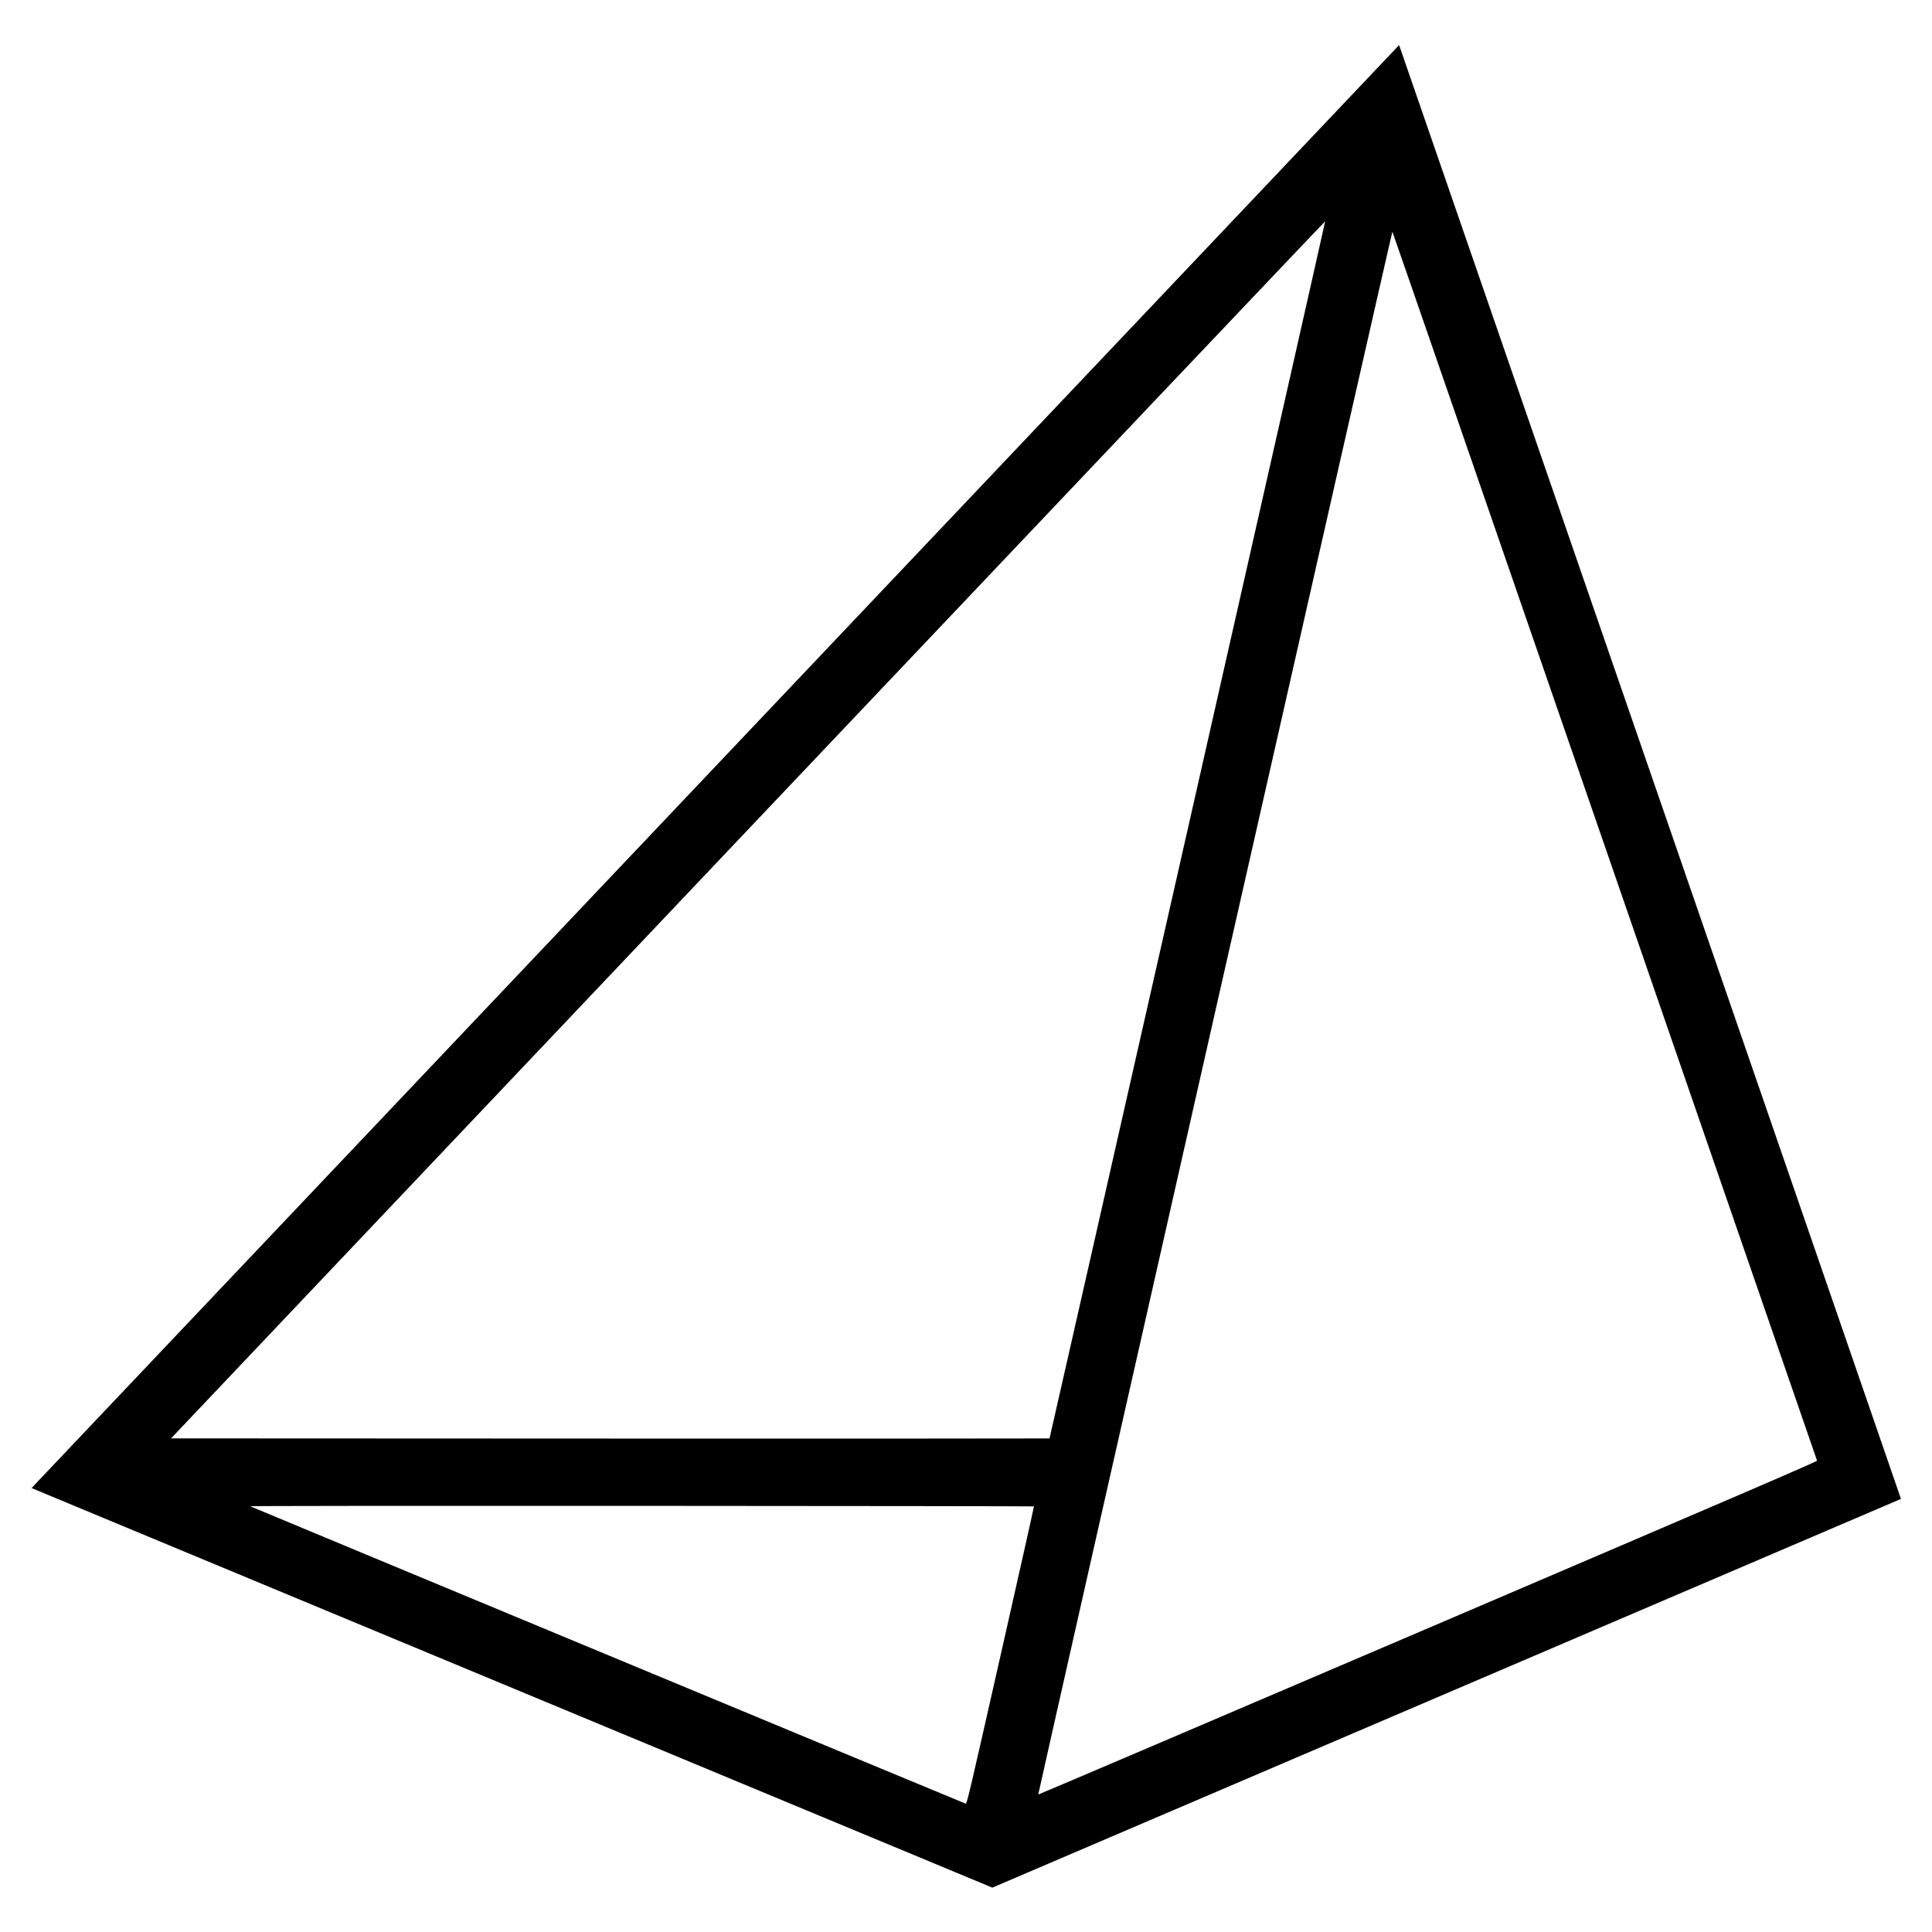 <?xml version="1.0" encoding="UTF-8" standalone="no"?> <svg xmlns="http://www.w3.org/2000/svg" width="3000pt" height="3000pt" viewBox="0 0 3000 3000" preserveAspectRatio="xMidYMid meet"> <g transform="translate(0,3000) scale(0.1,-0.1)" fill="#000000" stroke="none"> <path d="M11180 18174 c-5800 -6119 -10577 -11161 -10617 -11203 l-72 -78 7459 -3102 7459 -3102 7053 3017 c3879 1660 7054 3018 7056 3019 2 2 -7753 22468 -7781 22542 l-13 32 -10544 -11125z m7260 -1063 c-1177 -5194 -2141 -9445 -2143 -9447 -2 -2 -3072 -3 -6822 -2 l-6819 3 8959 9453 c4928 5199 8961 9450 8962 9445 2 -4 -960 -4258 -2137 -9452z m6478 -246 c1810 -5241 3293 -9537 3297 -9546 5 -12 -1123 -498 -6041 -2602 -3326 -1423 -6049 -2585 -6052 -2582 -3 3 1232 5466 2744 12140 1512 6674 2752 12131 2755 12127 4 -4 1487 -4295 3297 -9537z m-8863 -10256 c2 -3 -230 -1044 -518 -2313 -491 -2171 -523 -2307 -542 -2303 -16 3 -11026 4580 -11110 4618 -12 5 2423 8 6072 6 3351 -2 6095 -5 6098 -8z"></path> </g> </svg> 